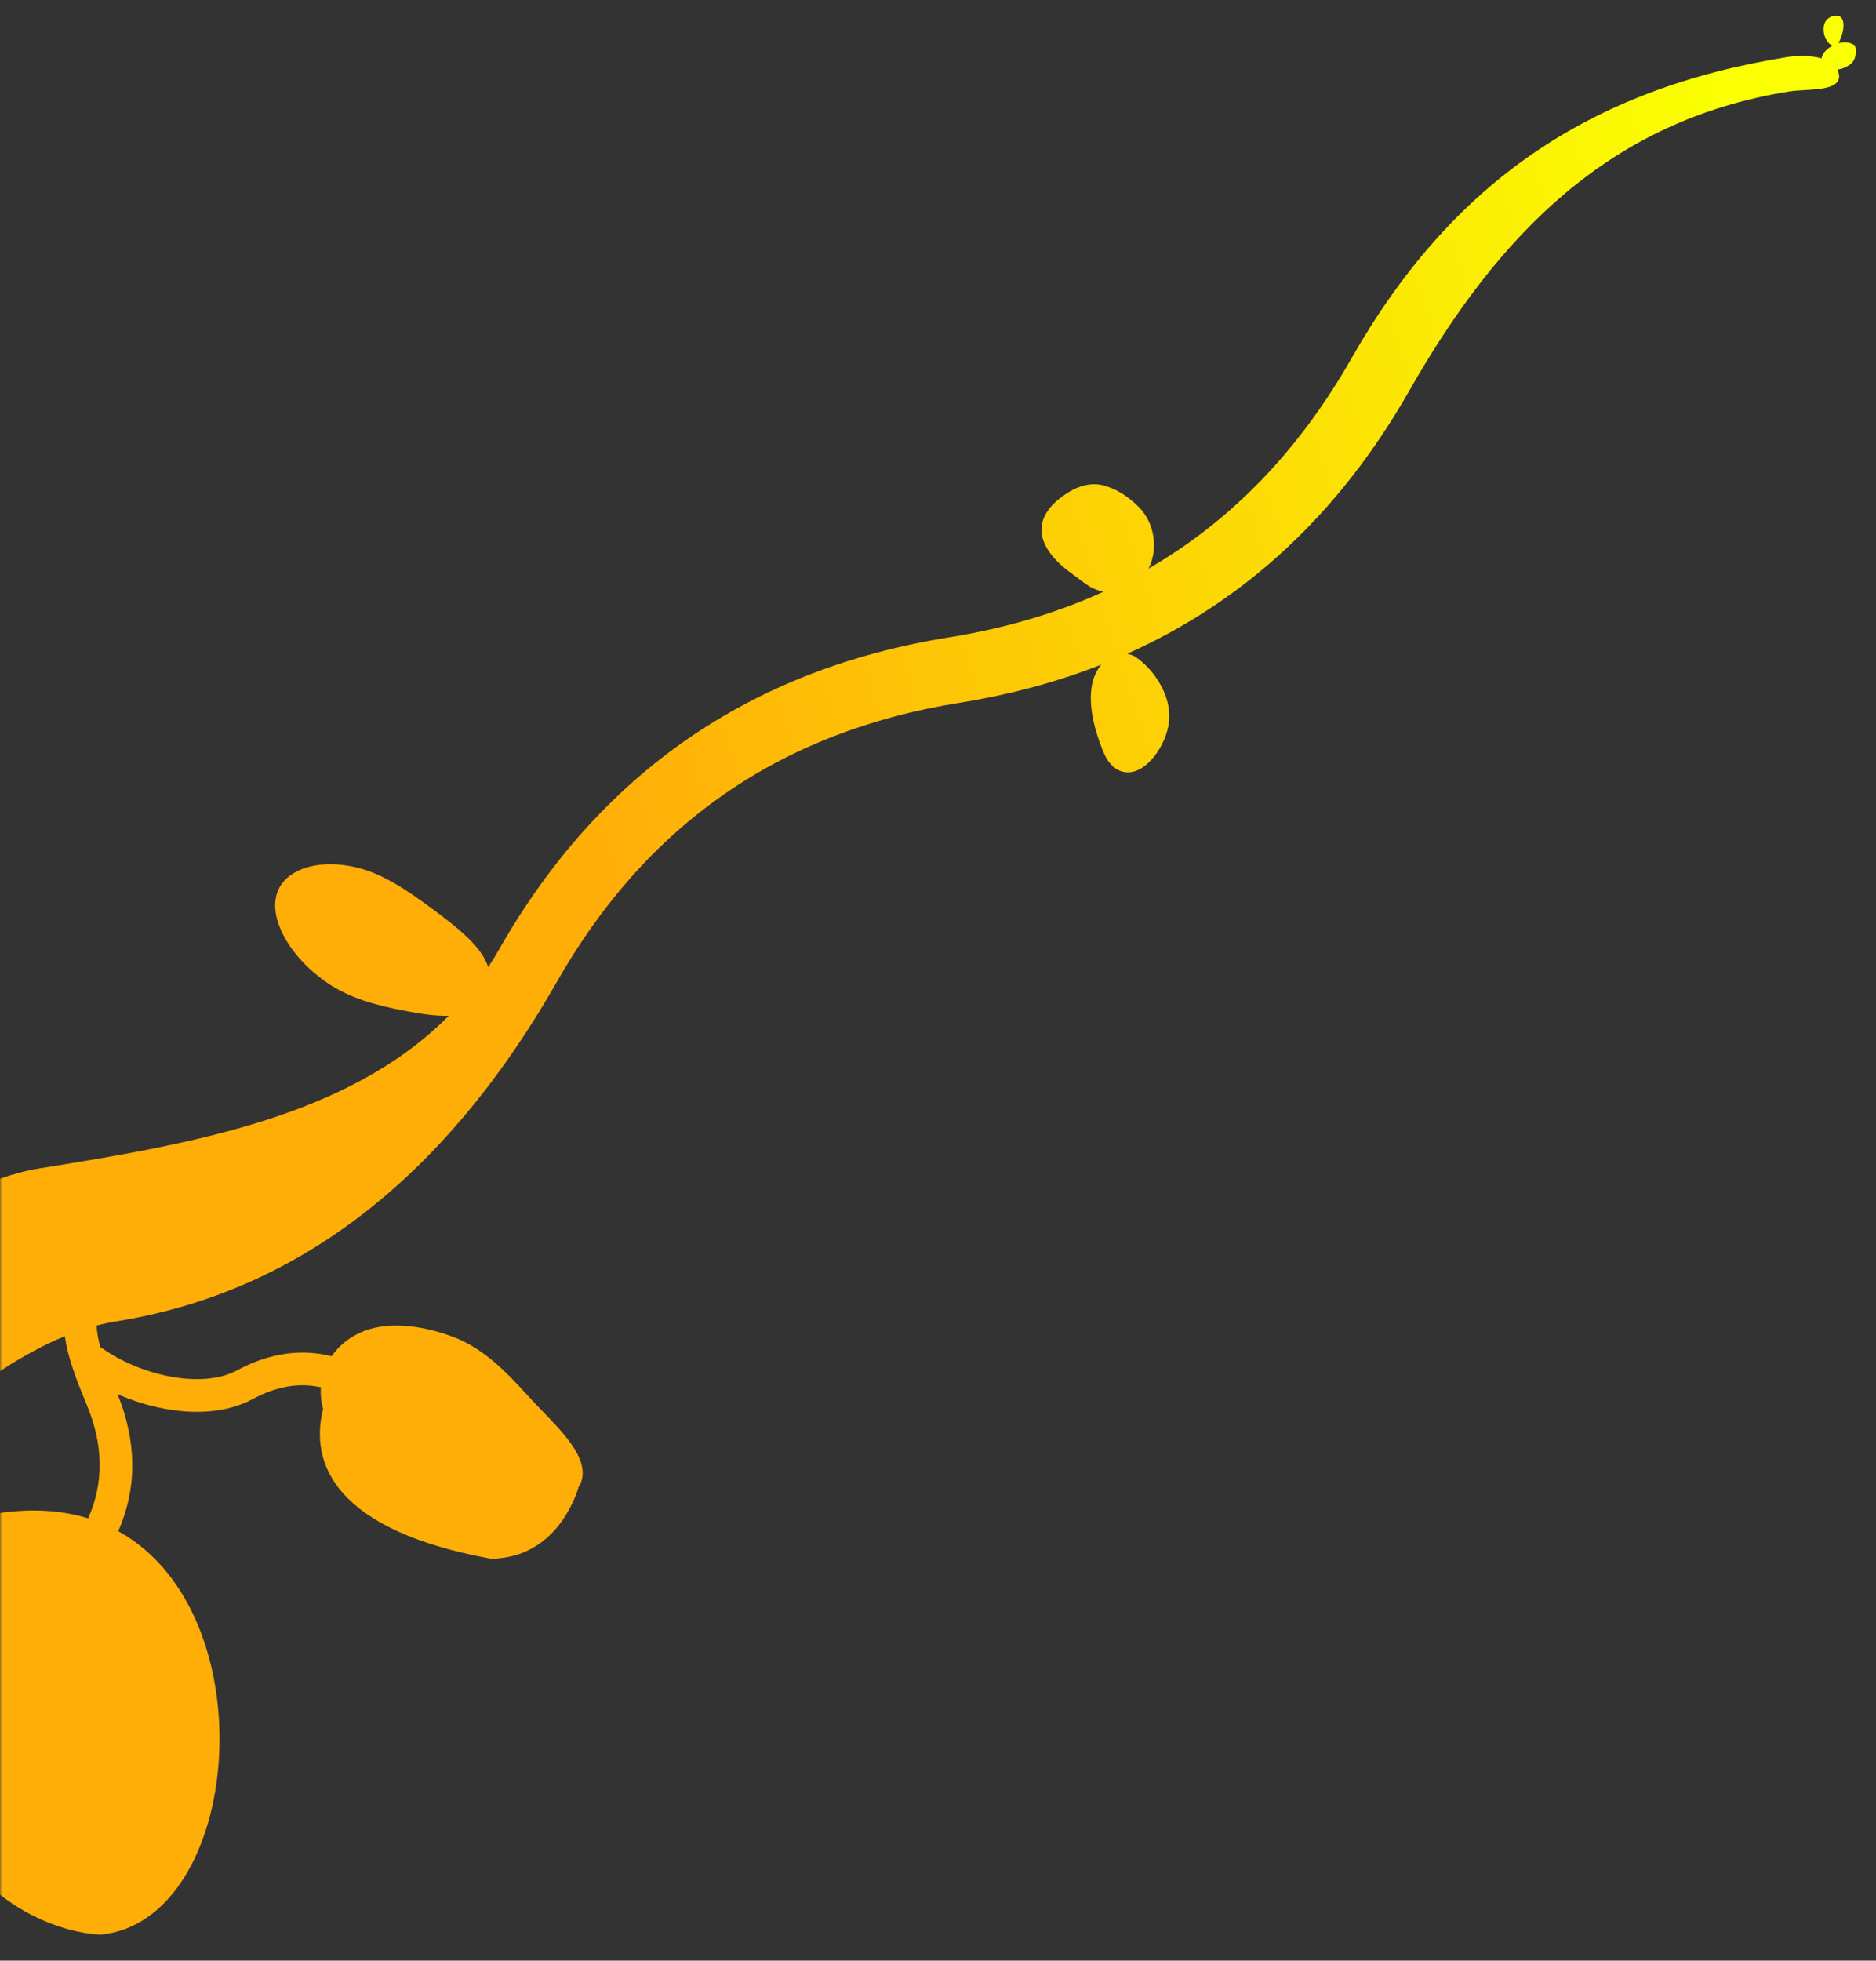 <svg width="381" height="398" viewBox="0 0 381 398" fill="none" xmlns="http://www.w3.org/2000/svg">
<rect x="0" y="0" width="381" height="398" fill="#333333" stroke="none"/>
<mask id="mask0_953_1577" style="mask-type:alpha" maskUnits="userSpaceOnUse" x="0" y="0" width="381" height="398">
<rect width="381" height="398" fill="#D9D9D9"/>
</mask>
<g mask="url(#mask0_953_1577)">
<path fill-rule="evenodd" clip-rule="evenodd" d="M370.369 5.689C370.464 3.522 372.423 3.045 373.37 3.196C375.193 3.871 374.204 7.317 373.377 8.754C373.568 8.702 373.761 8.662 373.957 8.636C374.923 8.506 375.852 8.64 376.423 9.079C376.983 9.508 376.985 10.204 376.89 10.888C376.791 11.603 376.623 12.363 375.882 12.975C375.15 13.581 374.145 14.002 373.172 14.122C373.319 14.412 373.423 14.728 373.478 15.074C373.925 17.858 369.992 18.088 366.467 18.294C365.348 18.36 364.27 18.423 363.386 18.565C326.981 24.4 304.412 47.377 286.156 79.41C272.031 104.193 252.897 121.998 228.918 132.712C229.567 132.819 230.176 133.064 230.714 133.425C233.779 135.48 237.555 140.263 237.476 145.603C237.407 150.23 233.568 156.391 229.504 156.758C227.388 156.949 225.142 155.783 223.752 151.778C220.821 144.334 220.794 138.232 223.665 134.915C214.696 138.438 205.089 141.022 194.851 142.663C158.446 148.498 131.362 167.261 113.105 199.294C92.831 234.868 64.058 261.745 23.628 268.225C22.303 268.437 20.969 268.721 19.628 269.072C19.69 270.454 19.944 271.892 20.372 273.476C20.552 273.56 20.727 273.66 20.894 273.779C24.559 276.37 29.599 278.52 34.719 279.456C39.884 280.401 44.688 280.036 48.176 278.16C53.019 275.556 57.946 274.309 62.9 274.612C64.406 274.704 65.891 274.938 67.356 275.307C68.737 273.29 70.704 271.651 73.094 270.544C78.244 268.158 85.361 268.861 92.084 271.401C98.29 273.744 102.936 278.616 107.368 283.489C108.231 284.438 109.167 285.408 110.116 286.391L110.117 286.391L110.117 286.391L110.117 286.392C114.48 290.91 119.119 295.714 118.22 300.138C118.076 300.849 117.8 301.455 117.416 301.973L117.474 302.012C115.849 307.094 111.025 316.26 99.73 316.42C68.157 310.654 62.79 297.206 65.626 285.969C65.413 285.268 65.268 284.562 65.202 283.853C65.132 283.088 65.124 282.339 65.175 281.609C64.278 281.412 63.385 281.288 62.495 281.234C58.976 281.019 55.269 281.879 51.318 284.003C46.013 286.856 39.509 287.077 33.526 285.983C30.21 285.376 26.918 284.343 23.88 283.008C27.818 292.745 27.856 302.08 24.017 310.816C54.583 327.711 49.164 389.979 20.39 392.724C11.727 392.338 -7.163 386.039 -13.422 363.933C-21.246 336.301 -19.054 311.131 -3.954 307.847C4.502 306.009 11.765 306.32 17.903 308.219C21.12 300.979 21.017 293.357 17.619 285.148C15.533 280.109 13.755 275.613 13.184 271.24C-20.664 285.056 -57.497 336.711 -74.033 365.725C-74.723 366.936 -73.749 361.298 -72.433 353.683L-72.433 353.679L-72.432 353.676L-72.432 353.674L-72.431 353.671L-72.431 353.667L-72.43 353.666L-72.43 353.665C-70.239 340.986 -67.104 322.839 -69.119 321.69C-71.054 320.588 -94.017 337.428 -111.706 350.401C-123.528 359.071 -132.995 366.014 -132.258 364.721C-111.983 329.147 -32.513 243.673 7.917 237.193C38.484 232.294 70.766 226.79 91.141 206.19C88.361 206.29 85.078 205.76 81.82 205.117C76.572 204.081 71.015 202.695 66.26 199.371C61.271 195.885 57.899 191.486 56.529 187.443C55.149 183.366 55.977 179.849 58.926 177.717C61.892 175.572 66.637 174.755 72.279 176.053C77.689 177.297 82.803 180.805 87.532 184.295C92.339 187.843 97.371 191.689 98.929 195.723C99.009 195.929 99.08 196.132 99.144 196.334C99.934 195.139 100.692 193.906 101.417 192.632C121.692 157.058 152.292 135.86 192.722 129.38C204.095 127.557 214.559 124.472 224.128 120.115C222.982 119.913 221.801 119.434 220.601 118.603C220.041 118.215 219.492 117.799 218.944 117.383C218.519 117.061 218.094 116.739 217.664 116.43C209.941 110.881 209.206 104.71 217.085 99.876C219.243 98.552 221.756 97.906 224.12 98.536C226.943 99.289 229.367 100.973 231.334 102.973C234.559 106.253 235.233 111.564 233.259 115.415C250.083 105.69 263.786 91.491 274.468 72.749C294.742 37.175 322.654 18.048 363.084 11.568C365.076 11.249 367.797 11.228 369.961 11.864C369.97 11.781 369.983 11.696 370.003 11.611C370.154 10.944 370.685 10.294 371.406 9.751C371.637 9.577 371.884 9.414 372.143 9.269C371.32 8.896 370.28 7.725 370.369 5.689Z" fill="url(#paint0_linear_953_1577)"/>
</g>
<defs>
<linearGradient id="paint0_linear_953_1577" x1="346.562" y1="12.818" x2="96.635" y2="92.688" gradientUnits="userSpaceOnUse">
<stop stop-color="#FAFF02"/>
<stop offset="1" stop-color="#FFAE07"/>
</linearGradient>
</defs>
</svg>
